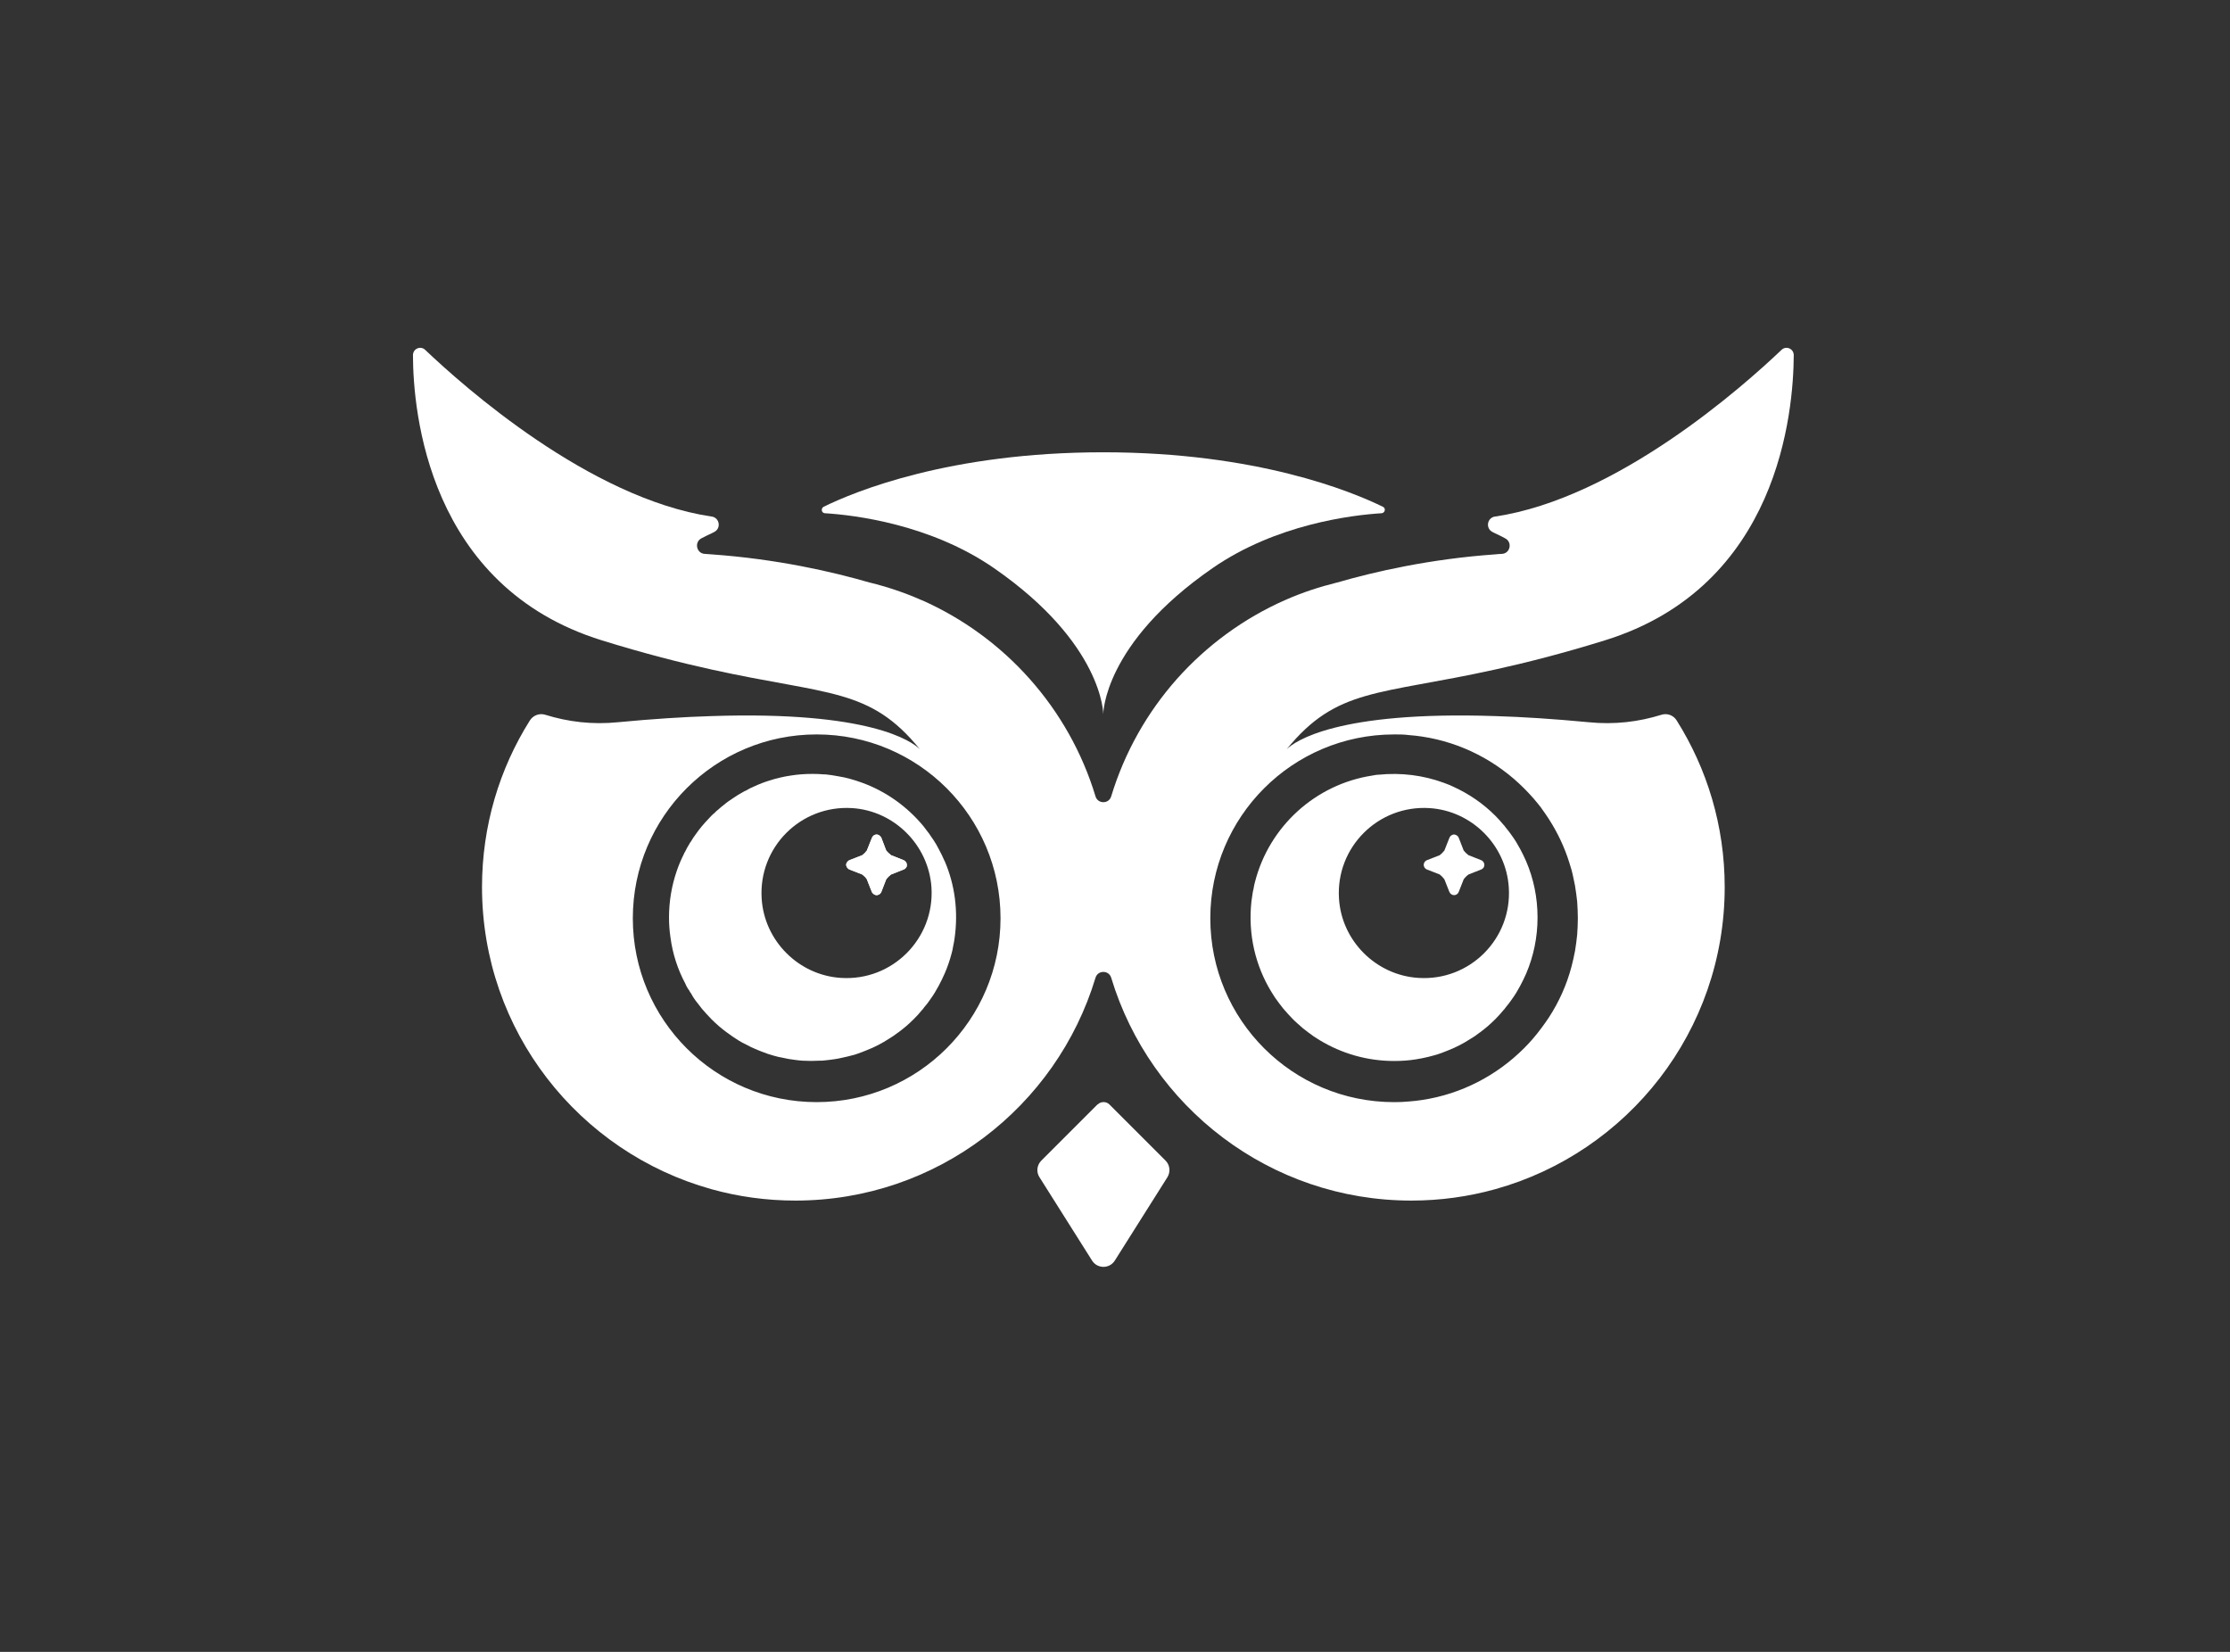 <?xml version="1.0" encoding="UTF-8"?>
<svg id="LOGO_x5F_WHITE" xmlns="http://www.w3.org/2000/svg" viewBox="0 0 135 100">
  <rect x="0" y="0" width="135" height="100" fill="#333333" stroke="none"/>
  <defs>
    <style>
      .cls-1 {
        fill: #fff;
      }
    </style>
  </defs>
  <g>
    <path class="cls-1" d="M66.79,43.23s0-4.26-6.62-8.84c-3.85-2.66-8.45-3.21-10.23-3.32-.21-.01-.26-.29-.08-.39,1.87-.92,7.62-3.3,16.93-3.3,9.31,0,15.05,2.38,16.93,3.3.19.09.13.37-.08.39-1.78.11-6.39.66-10.23,3.32-6.63,4.58-6.62,8.84-6.62,8.84Z"/>
    <g>
      <path class="cls-1" d="M66.44,66.86l-3.4,3.4c-.27.27-.32.69-.11,1.01l3.18,5.04c.32.51,1.06.51,1.38,0l3.18-5.04c.2-.32.16-.74-.11-1.01l-3.4-3.4c-.19-.19-.51-.19-.71,0Z"/>
      <path class="cls-1" d="M107.85,21.18c-2.32,2.21-9.94,8.98-17.33,10.09h-.02c-.48.08-.58.72-.14.94.05.02.11.05.16.08.2.09.4.19.6.3.45.23.31.91-.19.94-.14,0-.27.02-.41.03-3.96.28-7.32,1.05-9.59,1.71h-.01c-1.05.26-2.08.6-3.06,1.03-.03.02-.05.02-.06.03h-.01c-2.51,1.11-4.74,2.75-6.54,4.77-1.8,2.03-3.17,4.44-3.98,7.11-.14.47-.81.47-.95,0-1.61-5.33-5.5-9.66-10.52-11.88h-.01s-.04-.01-.07-.03c-.98-.43-2-.77-3.05-1.03h-.01c-2.27-.66-5.63-1.43-9.59-1.71-.14-.01-.27-.02-.41-.03-.5-.03-.64-.71-.2-.94.21-.11.41-.21.61-.3.05-.03.11-.06.16-.08.44-.22.34-.86-.14-.94h-.02c-7.39-1.11-15.01-7.88-17.33-10.09-.28-.27-.74-.07-.74.32v.02c.01,3.37.9,13.99,11.45,17.25,2.58.8,4.76,1.35,6.62,1.76,7.11,1.57,9.58,1.09,12.62,4.83-.48-.48-3.03-2.33-12.62-2.01-1.66.05-3.54.17-5.64.37-1.57.16-3.04-.02-4.42-.45-.35-.11-.73.03-.93.34-1.84,2.92-2.9,6.38-2.9,10.09,0,8.72,5.88,16.06,13.89,18.29,1.61.45,3.32.69,5.08.69,8.57,0,15.81-5.68,18.17-13.49.14-.47.81-.47.95,0,2.36,7.81,9.6,13.49,18.17,13.49,1.76,0,3.46-.24,5.08-.69,8.01-2.23,13.89-9.57,13.89-18.29,0-3.71-1.07-7.17-2.91-10.09-.19-.31-.57-.45-.92-.34-1.38.43-2.85.61-4.42.45-2.11-.2-3.98-.32-5.64-.37-9.59-.32-12.14,1.53-12.63,2.01,3.05-3.74,5.51-3.26,12.63-4.83,1.86-.41,4.04-.96,6.62-1.76,5.28-1.63,8.14-5.1,9.68-8.58,1.54-3.49,1.76-6.99,1.77-8.67v-.02c0-.39-.46-.59-.74-.32ZM49.44,66.72c-6.15,0-11.13-4.98-11.13-11.13s4.98-11.13,11.13-11.13,11.13,4.98,11.13,11.13-4.99,11.13-11.13,11.13ZM84.4,44.46c.3,0,.6,0,.89.04.27.02.54.05.8.09,2.39.36,4.53,1.49,6.17,3.13.17.17.34.35.5.53.03.03.06.06.09.1.16.19.32.38.47.58,0,.01.01.01.01.02.15.21.3.42.44.64.52.81.94,1.69,1.23,2.62.05.15.09.31.14.46.04.16.08.31.11.47.03.15.06.29.09.44.01.02.02.04.01.05.05.32.1.64.13.96.02.33.04.66.04,1s-.02.67-.04.99c-.03.33-.08.66-.13.98-.06.32-.13.63-.21.94-.29,1.11-.76,2.15-1.37,3.09-.3.45-.62.88-.97,1.29-.17.2-.35.39-.54.58-1.64,1.64-3.78,2.77-6.17,3.13-.26.04-.53.07-.8.09-.29.03-.59.04-.89.04-6.15,0-11.13-4.98-11.13-11.13s4.98-11.13,11.13-11.13Z"/>
      <path class="cls-1" d="M52.49,53.23c-.05-.06-.09-.11-.14-.16.05.05.09.1.13.16l.3.76s.03.06.05.08c-.01-.02-.03-.05-.04-.08l-.3-.76ZM52.78,50.73l-.3.76s-.08.1-.13.15c.05-.05.09-.1.14-.15l.29-.76ZM51.33,52.14s-.06.07-.08.11c-.03.07-.03.14,0,.2-.02-.07-.02-.14.01-.2.02-.04.04-.08.07-.11Z"/>
    </g>
  </g>
  <path class="cls-1" d="M92.39,52.14c-.11-.25-.23-.5-.36-.74-.15-.28-.31-.55-.5-.81-.12-.17-.25-.35-.39-.51-.03-.05-.07-.1-.13-.16-.15-.18-.3-.35-.47-.52l-.02-.02c-.72-.72-1.57-1.31-2.51-1.74-.2-.1-.41-.18-.63-.26-1.21-.44-2.54-.62-3.93-.48-.12,0-.25.03-.37.05-3.46.53-6.24,3.09-7.1,6.42-.04.14-.07.28-.09.42-.04.14-.06.29-.08.43-.02.11-.03.23-.05.34-.22,2.02.25,3.92,1.21,5.49.14.24.3.47.47.69.16.22.34.44.53.64.19.21.38.41.59.59.2.19.42.37.64.53.22.17.45.33.69.47,1.32.8,2.86,1.26,4.51,1.26.45,0,.89-.03,1.32-.1.25-.04.51-.09.75-.15.21-.05.41-.11.61-.17.2-.07.39-.14.58-.22.47-.18.93-.42,1.36-.7.19-.11.37-.23.54-.37.02-.01.04-.02.06-.04.16-.12.31-.24.45-.36.15-.13.3-.27.44-.41h.01s.01-.02.02-.03c.17-.17.32-.34.47-.52.06-.06.1-.11.13-.16.14-.16.27-.34.39-.51.19-.26.35-.53.5-.81.13-.24.25-.49.36-.74.45-1.05.69-2.2.69-3.4s-.24-2.35-.69-3.4ZM85.87,59.2c-2.57-.16-4.65-2.24-4.81-4.8-.2-3.11,2.37-5.67,5.47-5.48,2.57.16,4.65,2.24,4.81,4.81.2,3.1-2.36,5.67-5.47,5.47Z"/>
  <path class="cls-1" d="M89.84,52.47c-.03.08-.1.14-.18.17l-.76.3c-.11.08-.21.18-.29.29l-.3.76c-.04.12-.16.2-.28.2-.13,0-.24-.08-.29-.2l-.3-.76c-.08-.11-.18-.21-.28-.29l-.77-.3c-.16-.06-.24-.24-.18-.39.03-.08.1-.15.18-.18l.77-.3c.1-.08.2-.18.28-.28l.3-.76c.04-.11.13-.19.25-.21.14-.01.27.07.32.2l.3.77c.08.1.18.2.29.28l.76.3c.16.06.24.24.18.4Z"/>
  <path class="cls-1" d="M54.9,52.37s-.01.06-.02.1c-.02.04-.04.08-.07.1-.03.03-.07.06-.11.07l-.76.3c-.05.04-.1.08-.15.13-.05.05-.1.1-.14.16l-.3.76s-.03.06-.04.08c-.03.04-.07.07-.12.09-.04.02-.08.03-.12.03s-.08-.01-.12-.03h-.01s-.08-.05-.11-.09c-.02-.02-.04-.05-.05-.08l-.3-.76c-.04-.06-.08-.11-.13-.16-.05-.04-.1-.09-.15-.13l-.77-.3c-.05-.02-.09-.05-.12-.09-.03-.03-.05-.06-.06-.1-.03-.06-.03-.13,0-.2.02-.04.04-.08.08-.11.03-.03.06-.06.1-.07l.77-.3c.05-.04.1-.08.15-.13s.09-.1.13-.15l.3-.76c.04-.11.13-.19.25-.21.11-.01.21.04.27.12.02.02.04.05.05.08l.3.77s.09.11.14.15c.05.05.1.09.15.13l.76.3s.06.03.08.05c.08.06.12.15.12.25Z"/>
  <path class="cls-1" d="M57.19,52.14c-.11-.26-.23-.5-.36-.74-.09-.18-.19-.35-.3-.52-.07-.1-.13-.19-.2-.29-.05-.08-.11-.17-.18-.25-.08-.11-.17-.22-.25-.33-.98-1.18-2.26-2.1-3.72-2.63-.24-.09-.47-.16-.72-.23-.24-.07-.49-.12-.74-.16-.24-.05-.49-.08-.74-.11h-.08c-.23-.02-.47-.03-.71-.03-.45,0-.89.03-1.32.1-.21.03-.42.07-.63.12s-.42.1-.62.17c-.34.1-.67.23-.99.38-.17.07-.33.15-.49.25-.04.01-.08.03-.11.05-.23.12-.45.26-.67.41-.18.12-.36.24-.52.38-.12.09-.24.19-.36.3-.08.06-.16.13-.23.21-.06.04-.12.1-.18.16-.05.05-.1.1-.15.16-.3.31-.58.64-.82.99-.1.13-.19.27-.27.41-.05.06-.08.11-.11.17-.09.14-.17.29-.24.44-.04.05-.06.1-.08.15-.17.34-.32.69-.44,1.05-.3.88-.46,1.82-.46,2.79,0,.41.03.82.09,1.22.13.99.44,1.93.9,2.79.06.15.14.29.24.42.02.05.05.11.1.16.11.21.25.42.41.61.16.22.33.43.52.63.1.11.2.22.31.33.29.29.6.56.93.8.23.17.46.33.7.48.16.1.33.19.5.27.17.09.34.18.52.25.13.06.26.11.39.16.24.1.49.18.74.25.17.05.34.09.52.12.24.06.49.1.74.13.15.02.3.04.46.05.35.02.7.02,1.05,0,.11,0,.22,0,.33-.02h.01c.19-.02.37-.04.56-.07.13-.02.25-.04.38-.07.27-.05.55-.13.83-.2.05-.02.1-.03.15-.05.2-.07.39-.14.58-.22.47-.18.93-.42,1.36-.7.19-.11.37-.24.54-.37.02-.01.04-.02.06-.04.16-.12.31-.24.45-.36.15-.13.3-.27.44-.41h.01s.01-.02.02-.03c.17-.17.33-.34.47-.52.06-.06.1-.11.13-.16.15-.17.28-.34.39-.51.19-.26.35-.53.5-.81.13-.24.25-.49.36-.74.17-.39.31-.8.42-1.22.04-.14.07-.28.09-.42.03-.14.06-.29.08-.43.25-1.69.02-3.31-.59-4.73ZM50.91,59.2c-2.56-.16-4.64-2.24-4.8-4.8-.2-3.11,2.36-5.67,5.47-5.48,2.56.16,4.64,2.24,4.81,4.81.19,3.1-2.37,5.67-5.48,5.47Z"/>
  <path class="cls-1" d="M54.9,52.37s0,.07-.01.1c-.02.04-.05.08-.08.1-.03.03-.07.06-.11.07l-.76.3c-.05.04-.1.08-.15.13-.05.05-.09.1-.14.16l-.29.76s-.03.06-.05.08c-.03.04-.07.07-.12.09-.04.02-.08.03-.12.03s-.08-.01-.12-.03h-.01s-.08-.05-.11-.09c-.02-.02-.04-.05-.05-.08l-.3-.76c-.04-.06-.08-.11-.13-.16-.05-.04-.1-.09-.15-.13l-.77-.3c-.05-.02-.09-.05-.12-.09-.03-.03-.05-.06-.06-.1-.03-.06-.03-.13,0-.2.02-.04.04-.08.08-.11.03-.03.06-.06.1-.07l.77-.3c.05-.04.1-.08.15-.13s.09-.1.13-.15l.3-.76c.04-.11.13-.19.25-.21.11-.01.21.04.27.12.03.01.05.05.06.08l.29.77c.05.05.09.1.14.15.05.05.1.09.15.13l.76.3s.06.03.08.05c.08.06.12.15.12.25Z"/>
</svg>